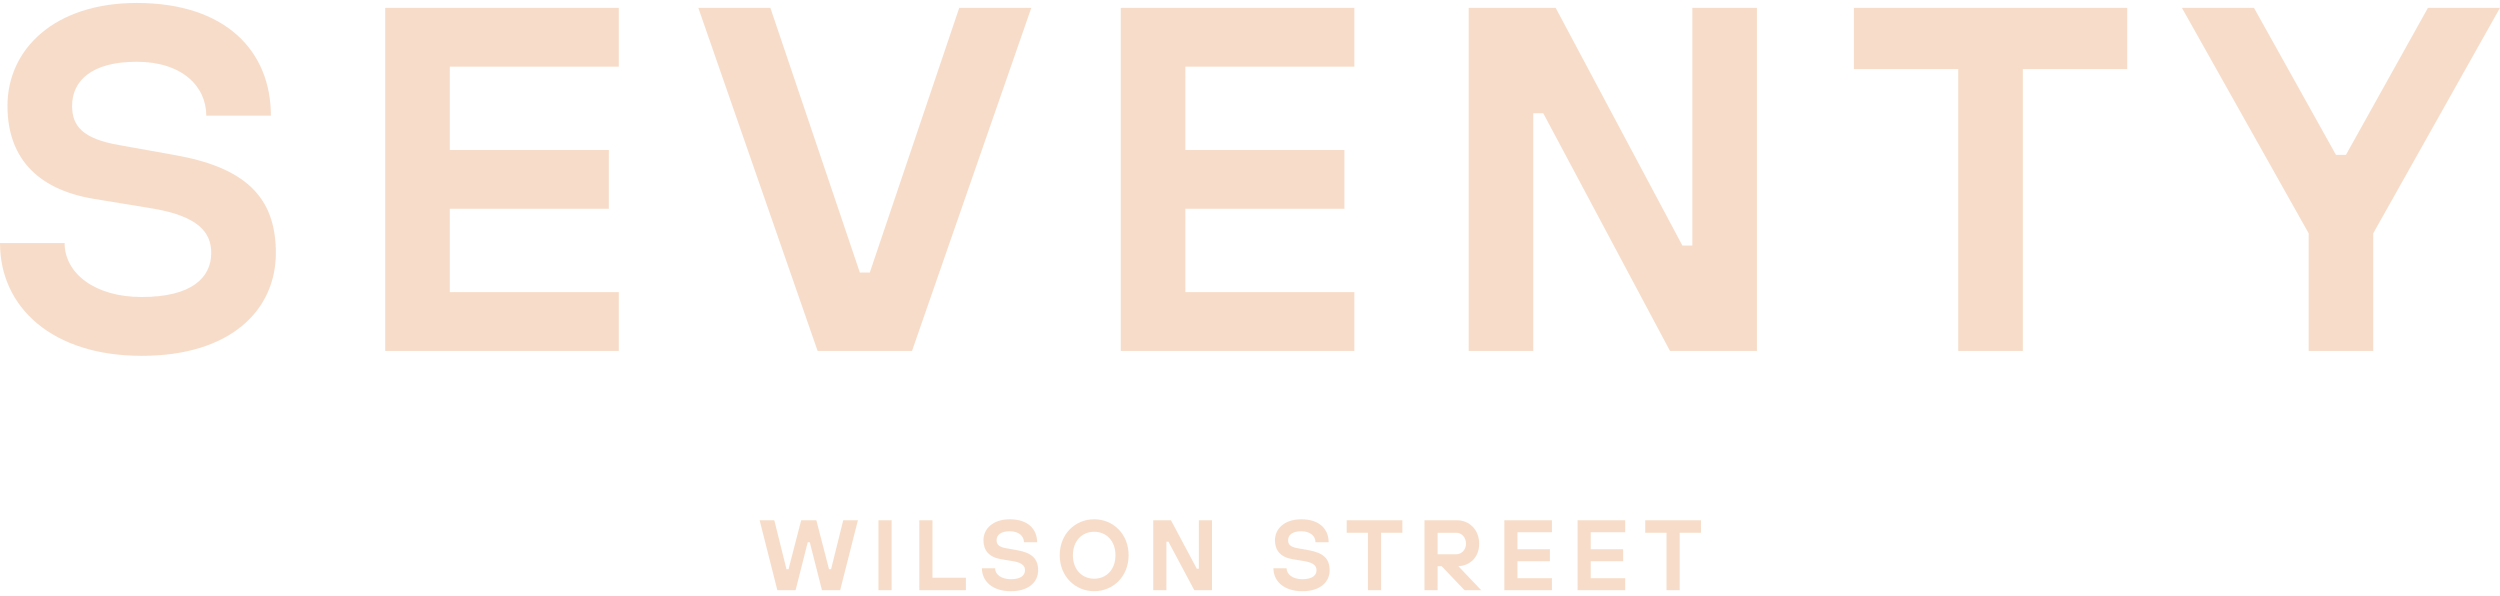 <svg width="306" height="73" viewBox="0 0 306 73" fill="none" xmlns="http://www.w3.org/2000/svg">
<g clip-path="url(#clip0_100_1858)">
<path d="M7.909 29.755C7.909 33.414 11.558 36.353 17.338 36.353C23.422 36.353 25.854 34.013 25.854 30.953C25.854 28.492 24.333 26.514 18.859 25.553L11.558 24.352C4.198 23.158 0.914 18.958 0.914 12.959C0.914 6.001 6.691 0.362 16.731 0.362C27.681 0.362 33.158 6.3 33.158 14.159H25.249C25.249 10.561 22.269 7.561 16.734 7.561C11.199 7.561 8.825 9.902 8.825 12.961C8.825 15.362 10.043 16.98 14.605 17.76L21.297 18.961C29.874 20.46 33.768 24.001 33.768 30.959C33.768 37.916 28.291 43.556 17.341 43.556C6.39 43.556 0 37.614 0 29.755H7.909Z" fill="#F7DDC9"/>
<path d="M47.148 0.961H75.74V8.16H55.056V18.359H74.522V25.555H55.056V35.754H75.74V42.954H47.148V0.961Z" fill="#F7DDC9"/>
<path d="M85.473 0.961H94.295L105.245 33.354H106.463L117.41 0.961H126.233L111.633 42.954H100.075L85.473 0.961Z" fill="#F7DDC9"/>
<path d="M137.183 0.961H165.775V8.16H145.092V18.359H164.558V25.555H145.092V35.754H165.775V42.954H137.183V0.961Z" fill="#F7DDC9"/>
<path d="M179.768 0.961H190.414L205.925 30.055H207.142V0.961H215.051V42.954H204.404L188.893 13.86H187.676V42.954H179.768V0.961Z" fill="#F7DDC9"/>
<path d="M239.69 8.459H226.915V0.961H260.373V8.459H247.598V42.954H239.69V8.459Z" fill="#F7DDC9"/>
<path d="M282.578 28.555L267.065 0.961H275.887L285.924 18.958H287.141L297.178 0.961H306L290.487 28.555V42.954H282.578V28.555Z" fill="#F7DDC9"/>
<path d="M92.978 63.68H94.777L96.266 69.673H96.514L98.064 63.68H99.923L101.474 69.673H101.722L103.211 63.68H105.009L102.837 72.241H100.607L99.118 66.371H98.87L97.381 72.241H95.147L92.978 63.68Z" fill="#F7DDC9"/>
<path d="M109.137 63.68H107.525V72.241H109.137V63.68Z" fill="#F7DDC9"/>
<path d="M112.523 63.68H114.135V70.712H118.228V72.241H112.523V63.68Z" fill="#F7DDC9"/>
<path d="M121.798 69.549C121.798 70.295 122.542 70.894 123.722 70.894C124.963 70.894 125.459 70.416 125.459 69.794C125.459 69.293 125.149 68.89 124.031 68.695L122.542 68.45C121.042 68.205 120.373 67.35 120.373 66.127C120.373 64.708 121.553 63.559 123.596 63.559C125.83 63.559 126.945 64.771 126.945 66.371H125.333C125.333 65.637 124.726 65.027 123.596 65.027C122.467 65.027 121.985 65.505 121.985 66.127C121.985 66.616 122.233 66.947 123.164 67.106L124.528 67.35C126.276 67.655 127.07 68.378 127.07 69.797C127.07 71.216 125.952 72.365 123.722 72.365C121.491 72.365 120.187 71.153 120.187 69.552H121.798V69.549Z" fill="#F7DDC9"/>
<path d="M136.532 67.96C136.532 66.199 135.414 65.088 133.928 65.088C132.442 65.088 131.324 66.202 131.324 67.96C131.324 69.719 132.439 70.833 133.928 70.833C135.417 70.833 136.532 69.719 136.532 67.96ZM138.143 67.96C138.143 70.54 136.272 72.362 133.928 72.362C131.584 72.362 129.709 70.54 129.709 67.96C129.709 65.381 131.581 63.559 133.928 63.559C136.275 63.559 138.143 65.381 138.143 67.96Z" fill="#F7DDC9"/>
<path d="M141.156 63.68H143.328L146.49 69.613H146.738V63.68H148.35V72.241H146.18L143.019 66.311H142.771V72.241H141.156V63.68Z" fill="#F7DDC9"/>
<path d="M157.478 69.549C157.478 70.295 158.223 70.894 159.402 70.894C160.643 70.894 161.139 70.416 161.139 69.794C161.139 69.293 160.83 68.89 159.711 68.695L158.223 68.45C156.722 68.205 156.054 67.35 156.054 66.127C156.054 64.708 157.233 63.559 159.277 63.559C161.51 63.559 162.625 64.771 162.625 66.371H161.014C161.014 65.637 160.406 65.027 159.277 65.027C158.147 65.027 157.665 65.505 157.665 66.127C157.665 66.616 157.913 66.947 158.844 67.106L160.208 67.35C161.956 67.655 162.751 68.378 162.751 69.797C162.751 71.216 161.632 72.365 159.402 72.365C157.172 72.365 155.867 71.153 155.867 69.552H157.478V69.549Z" fill="#F7DDC9"/>
<path d="M167.436 65.209H164.832V63.68H171.652V65.209H169.048V72.241H167.436V65.209Z" fill="#F7DDC9"/>
<path d="M178.264 67.84C178.883 67.84 179.44 67.29 179.44 66.556C179.44 65.761 178.883 65.211 178.264 65.211H175.969V67.84H178.264ZM174.355 63.68H178.322C179.861 63.68 181.052 64.843 181.052 66.553C181.052 68.263 179.873 69.244 178.509 69.305L181.3 72.241H179.254L176.463 69.305H175.966V72.241H174.355V63.68Z" fill="#F7DDC9"/>
<path d="M184.129 63.68H189.956V65.148H185.74V67.226H189.708V68.695H185.74V70.773H189.956V72.241H184.129V63.68Z" fill="#F7DDC9"/>
<path d="M193.094 63.68H198.924V65.148H194.706V67.226H198.676V68.695H194.706V70.773H198.924V72.241H193.094V63.68Z" fill="#F7DDC9"/>
<path d="M203.981 65.209H201.376V63.68H208.199V65.209H205.595V72.241H203.981V65.209Z" fill="#F7DDC9"/>
</g>
<defs>
<clipPath id="clip0_100_1858">
<rect width="306" height="72" fill="white" transform="translate(0 0.362)"/>
</clipPath>
</defs>
</svg>
